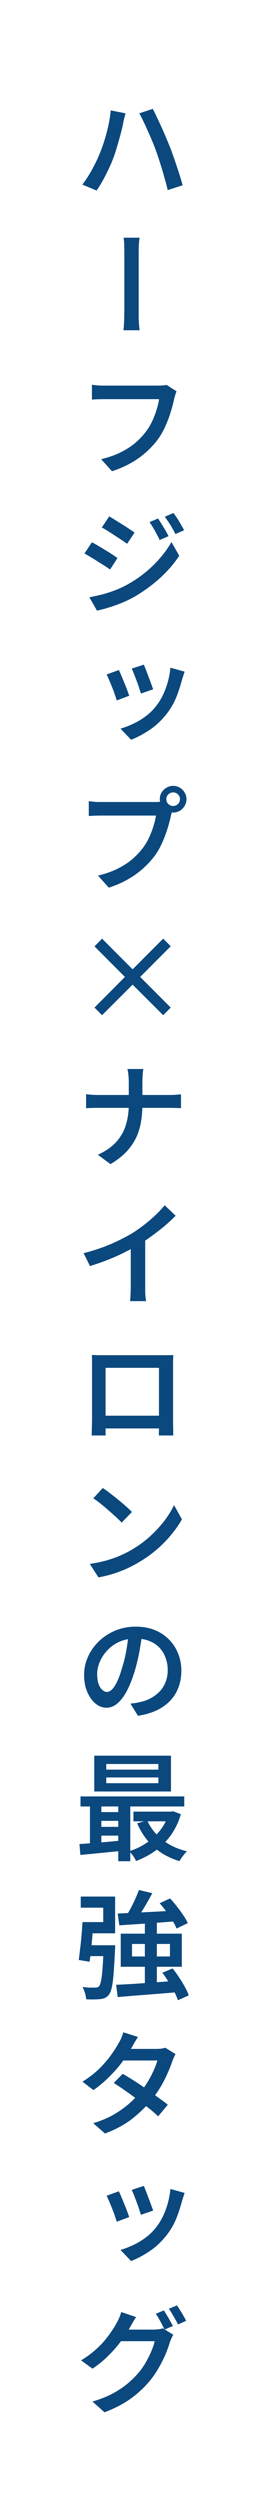 <svg width="25" height="235" viewBox="0 0 25 235" fill="none" xmlns="http://www.w3.org/2000/svg">
<rect width="25" height="235" fill="white"/>
<path d="M9.42 14.403C9.581 14.014 9.732 13.593 9.871 13.138C10.01 12.683 10.131 12.221 10.234 11.752C10.337 11.275 10.406 10.817 10.443 10.377L11.84 10.652C11.818 10.755 11.789 10.868 11.752 10.993C11.723 11.11 11.693 11.228 11.664 11.345C11.642 11.462 11.624 11.561 11.609 11.642C11.572 11.825 11.521 12.049 11.455 12.313C11.389 12.577 11.312 12.859 11.224 13.16C11.143 13.461 11.055 13.761 10.96 14.062C10.872 14.363 10.777 14.641 10.674 14.898C10.549 15.235 10.399 15.584 10.223 15.943C10.054 16.302 9.875 16.654 9.684 16.999C9.493 17.336 9.303 17.641 9.112 17.912L7.77 17.351C8.107 16.911 8.419 16.427 8.705 15.899C8.998 15.364 9.237 14.865 9.42 14.403ZM14.7 14.128C14.597 13.849 14.48 13.552 14.348 13.237C14.216 12.914 14.077 12.595 13.93 12.28C13.791 11.957 13.651 11.657 13.512 11.378C13.38 11.092 13.255 10.85 13.138 10.652L14.414 10.234C14.524 10.439 14.645 10.685 14.777 10.971C14.916 11.257 15.059 11.561 15.206 11.884C15.353 12.207 15.492 12.526 15.624 12.841C15.763 13.156 15.884 13.446 15.987 13.71C16.09 13.952 16.196 14.234 16.306 14.557C16.423 14.872 16.537 15.202 16.647 15.547C16.764 15.892 16.874 16.225 16.977 16.548C17.08 16.871 17.164 17.16 17.23 17.417L15.822 17.868C15.727 17.465 15.617 17.05 15.492 16.625C15.375 16.192 15.246 15.763 15.107 15.338C14.975 14.913 14.839 14.509 14.7 14.128ZM11.73 29.24C11.73 29.145 11.73 28.991 11.73 28.778C11.73 28.565 11.73 28.312 11.73 28.019C11.73 27.726 11.73 27.414 11.73 27.084C11.73 26.747 11.73 26.409 11.73 26.072C11.73 25.735 11.73 25.416 11.73 25.115C11.73 24.807 11.73 24.539 11.73 24.312C11.73 24.077 11.73 23.898 11.73 23.773C11.73 23.59 11.726 23.362 11.719 23.091C11.719 22.812 11.697 22.563 11.653 22.343C11.785 22.343 11.946 22.343 12.137 22.343C12.335 22.343 12.529 22.343 12.72 22.343C12.918 22.343 13.068 22.343 13.171 22.343C13.134 22.563 13.109 22.809 13.094 23.08C13.087 23.351 13.083 23.579 13.083 23.762C13.083 23.887 13.083 24.066 13.083 24.301C13.083 24.536 13.083 24.807 13.083 25.115C13.083 25.416 13.083 25.735 13.083 26.072C13.083 26.409 13.083 26.747 13.083 27.084C13.083 27.414 13.083 27.726 13.083 28.019C13.083 28.305 13.083 28.558 13.083 28.778C13.083 28.991 13.083 29.145 13.083 29.24C13.083 29.35 13.083 29.508 13.083 29.713C13.083 29.911 13.09 30.131 13.105 30.373C13.12 30.608 13.142 30.831 13.171 31.044C13.039 31.044 12.878 31.044 12.687 31.044C12.504 31.044 12.317 31.044 12.126 31.044C11.943 31.044 11.781 31.044 11.642 31.044C11.671 30.831 11.69 30.615 11.697 30.395C11.712 30.168 11.719 29.955 11.719 29.757C11.726 29.552 11.73 29.379 11.73 29.24ZM16.658 36.784C16.614 36.879 16.574 36.989 16.537 37.114C16.5 37.239 16.467 37.356 16.438 37.466C16.365 37.818 16.258 38.225 16.119 38.687C15.98 39.149 15.804 39.615 15.591 40.084C15.386 40.553 15.136 40.982 14.843 41.371C14.52 41.789 14.146 42.185 13.721 42.559C13.303 42.926 12.83 43.256 12.302 43.549C11.781 43.842 11.202 44.092 10.564 44.297L9.541 43.164C10.245 42.995 10.854 42.783 11.367 42.526C11.888 42.269 12.339 41.983 12.72 41.668C13.101 41.345 13.435 41.001 13.721 40.634C13.963 40.326 14.168 39.992 14.337 39.633C14.513 39.266 14.656 38.9 14.766 38.533C14.883 38.166 14.964 37.829 15.008 37.521C14.905 37.521 14.726 37.521 14.469 37.521C14.212 37.521 13.912 37.521 13.567 37.521C13.23 37.521 12.87 37.521 12.489 37.521C12.115 37.521 11.752 37.521 11.4 37.521C11.055 37.521 10.747 37.521 10.476 37.521C10.212 37.521 10.018 37.521 9.893 37.521C9.651 37.521 9.424 37.525 9.211 37.532C8.998 37.539 8.819 37.55 8.672 37.565V36.168C8.782 36.183 8.907 36.197 9.046 36.212C9.193 36.227 9.339 36.238 9.486 36.245C9.64 36.245 9.776 36.245 9.893 36.245C10.018 36.245 10.212 36.245 10.476 36.245C10.747 36.245 11.055 36.245 11.4 36.245C11.752 36.245 12.115 36.245 12.489 36.245C12.863 36.245 13.219 36.245 13.556 36.245C13.893 36.245 14.187 36.245 14.436 36.245C14.685 36.245 14.858 36.245 14.953 36.245C15.048 36.245 15.166 36.241 15.305 36.234C15.452 36.227 15.587 36.208 15.712 36.179L16.658 36.784ZM14.909 48.739C15.012 48.886 15.122 49.058 15.239 49.256C15.364 49.447 15.485 49.645 15.602 49.85C15.719 50.048 15.818 50.231 15.899 50.4L15.063 50.763C14.96 50.543 14.858 50.341 14.755 50.158C14.66 49.967 14.557 49.784 14.447 49.608C14.344 49.432 14.231 49.256 14.106 49.08L14.909 48.739ZM16.361 48.222C16.471 48.361 16.588 48.526 16.713 48.717C16.838 48.908 16.955 49.102 17.065 49.3C17.182 49.498 17.285 49.678 17.373 49.839L16.548 50.202C16.445 49.989 16.339 49.791 16.229 49.608C16.126 49.425 16.016 49.249 15.899 49.08C15.789 48.911 15.672 48.743 15.547 48.574L16.361 48.222ZM10.3 48.541C10.469 48.636 10.663 48.754 10.883 48.893C11.103 49.025 11.327 49.164 11.554 49.311C11.789 49.45 12.005 49.59 12.203 49.729C12.401 49.861 12.566 49.971 12.698 50.059L11.994 51.115C11.847 51.012 11.675 50.895 11.477 50.763C11.279 50.631 11.066 50.492 10.839 50.345C10.619 50.198 10.403 50.059 10.19 49.927C9.977 49.795 9.783 49.681 9.607 49.586L10.3 48.541ZM8.43 56.142C8.826 56.069 9.229 55.981 9.64 55.878C10.051 55.768 10.461 55.636 10.872 55.482C11.283 55.321 11.675 55.137 12.049 54.932C12.65 54.595 13.208 54.217 13.721 53.799C14.242 53.374 14.707 52.919 15.118 52.435C15.536 51.951 15.888 51.456 16.174 50.95L16.911 52.237C16.427 52.978 15.822 53.678 15.096 54.338C14.37 54.991 13.571 55.574 12.698 56.087C12.346 56.285 11.954 56.476 11.521 56.659C11.088 56.835 10.663 56.985 10.245 57.11C9.834 57.242 9.468 57.337 9.145 57.396L8.43 56.142ZM8.672 50.972C8.841 51.06 9.035 51.17 9.255 51.302C9.482 51.434 9.71 51.57 9.937 51.709C10.172 51.848 10.388 51.984 10.586 52.116C10.791 52.248 10.956 52.362 11.081 52.457L10.388 53.535C10.241 53.432 10.065 53.315 9.86 53.183C9.655 53.051 9.438 52.915 9.211 52.776C8.991 52.629 8.771 52.494 8.551 52.369C8.338 52.237 8.144 52.123 7.968 52.028L8.672 50.972ZM13.567 62.476C13.618 62.586 13.684 62.747 13.765 62.96C13.846 63.165 13.93 63.389 14.018 63.631C14.113 63.866 14.198 64.089 14.271 64.302C14.352 64.515 14.41 64.68 14.447 64.797L13.292 65.193C13.255 65.061 13.2 64.889 13.127 64.676C13.061 64.463 12.984 64.243 12.896 64.016C12.808 63.781 12.724 63.561 12.643 63.356C12.562 63.151 12.489 62.982 12.423 62.85L13.567 62.476ZM17.417 63.136C17.366 63.29 17.322 63.426 17.285 63.543C17.248 63.653 17.215 63.756 17.186 63.851C17.039 64.408 16.86 64.958 16.647 65.501C16.434 66.036 16.148 66.542 15.789 67.019C15.298 67.657 14.755 68.178 14.161 68.581C13.567 68.984 12.969 69.303 12.368 69.538L11.367 68.493C11.748 68.383 12.144 68.233 12.555 68.042C12.966 67.851 13.358 67.617 13.732 67.338C14.113 67.059 14.447 66.733 14.733 66.359C15.1 65.897 15.4 65.347 15.635 64.709C15.87 64.071 16.016 63.422 16.075 62.762L17.417 63.136ZM11.213 62.982C11.279 63.114 11.356 63.286 11.444 63.499C11.532 63.704 11.624 63.928 11.719 64.17C11.822 64.405 11.913 64.632 11.994 64.852C12.075 65.072 12.141 65.255 12.192 65.402L11.015 65.842C10.971 65.695 10.909 65.508 10.828 65.281C10.755 65.054 10.667 64.819 10.564 64.577C10.469 64.328 10.373 64.097 10.278 63.884C10.19 63.671 10.117 63.51 10.058 63.4L11.213 62.982ZM15.69 75.124C15.69 75.3 15.752 75.45 15.877 75.575C16.002 75.7 16.156 75.762 16.339 75.762C16.515 75.762 16.665 75.7 16.79 75.575C16.915 75.45 16.977 75.3 16.977 75.124C16.977 74.948 16.915 74.798 16.79 74.673C16.665 74.548 16.515 74.486 16.339 74.486C16.156 74.486 16.002 74.548 15.877 74.673C15.752 74.798 15.69 74.948 15.69 75.124ZM15.074 75.124C15.074 74.897 15.129 74.688 15.239 74.497C15.356 74.306 15.51 74.156 15.701 74.046C15.892 73.929 16.104 73.87 16.339 73.87C16.566 73.87 16.775 73.929 16.966 74.046C17.157 74.156 17.307 74.306 17.417 74.497C17.534 74.688 17.593 74.897 17.593 75.124C17.593 75.351 17.534 75.56 17.417 75.751C17.307 75.942 17.157 76.096 16.966 76.213C16.775 76.323 16.566 76.378 16.339 76.378C16.104 76.378 15.892 76.323 15.701 76.213C15.51 76.096 15.356 75.942 15.239 75.751C15.129 75.56 15.074 75.351 15.074 75.124ZM16.361 75.927C16.317 76.022 16.277 76.132 16.24 76.257C16.203 76.382 16.17 76.499 16.141 76.609C16.068 76.961 15.961 77.368 15.822 77.83C15.683 78.292 15.507 78.758 15.294 79.227C15.089 79.696 14.839 80.125 14.546 80.514C14.223 80.932 13.849 81.328 13.424 81.702C13.006 82.069 12.533 82.399 12.005 82.692C11.484 82.985 10.905 83.235 10.267 83.44L9.244 82.307C9.948 82.138 10.557 81.926 11.07 81.669C11.591 81.412 12.042 81.126 12.423 80.811C12.804 80.488 13.138 80.144 13.424 79.777C13.666 79.469 13.871 79.135 14.04 78.776C14.216 78.409 14.359 78.043 14.469 77.676C14.586 77.309 14.667 76.972 14.711 76.664C14.608 76.664 14.429 76.664 14.172 76.664C13.915 76.664 13.615 76.664 13.27 76.664C12.933 76.664 12.573 76.664 12.192 76.664C11.818 76.664 11.455 76.664 11.103 76.664C10.758 76.664 10.45 76.664 10.179 76.664C9.915 76.664 9.721 76.664 9.596 76.664C9.354 76.664 9.127 76.668 8.914 76.675C8.701 76.682 8.522 76.693 8.375 76.708V75.311C8.485 75.326 8.61 75.34 8.749 75.355C8.896 75.37 9.042 75.381 9.189 75.388C9.343 75.388 9.479 75.388 9.596 75.388C9.721 75.388 9.915 75.388 10.179 75.388C10.45 75.388 10.758 75.388 11.103 75.388C11.455 75.388 11.818 75.388 12.192 75.388C12.566 75.388 12.922 75.388 13.259 75.388C13.596 75.388 13.89 75.388 14.139 75.388C14.388 75.388 14.561 75.388 14.656 75.388C14.751 75.388 14.869 75.384 15.008 75.377C15.155 75.37 15.29 75.351 15.415 75.322L16.361 75.927ZM15.393 95.428L12.511 92.557L9.629 95.428L8.914 94.713L11.785 91.831L8.914 88.96L9.629 88.234L12.511 91.116L15.393 88.234L16.108 88.949L13.226 91.831L16.108 94.713L15.393 95.428ZM12.148 101.685C12.148 101.509 12.137 101.304 12.115 101.069C12.093 100.834 12.06 100.64 12.016 100.486H13.523C13.494 100.64 13.472 100.838 13.457 101.08C13.442 101.322 13.435 101.524 13.435 101.685C13.435 101.89 13.435 102.114 13.435 102.356C13.435 102.598 13.435 102.847 13.435 103.104C13.435 103.361 13.435 103.603 13.435 103.83C13.435 104.417 13.387 104.974 13.292 105.502C13.204 106.023 13.046 106.518 12.819 106.987C12.592 107.449 12.284 107.885 11.895 108.296C11.506 108.699 11.015 109.077 10.421 109.429L9.233 108.549C9.966 108.212 10.546 107.808 10.971 107.339C11.396 106.862 11.697 106.331 11.873 105.744C12.056 105.15 12.148 104.512 12.148 103.83C12.148 103.603 12.148 103.361 12.148 103.104C12.148 102.847 12.148 102.594 12.148 102.345C12.148 102.096 12.148 101.876 12.148 101.685ZM8.122 102.851C8.269 102.873 8.441 102.891 8.639 102.906C8.844 102.921 9.05 102.928 9.255 102.928C9.343 102.928 9.515 102.928 9.772 102.928C10.036 102.928 10.355 102.928 10.729 102.928C11.11 102.928 11.517 102.928 11.95 102.928C12.383 102.928 12.815 102.928 13.248 102.928C13.688 102.928 14.095 102.928 14.469 102.928C14.85 102.928 15.173 102.928 15.437 102.928C15.708 102.928 15.888 102.928 15.976 102.928C16.203 102.928 16.416 102.921 16.614 102.906C16.812 102.891 16.966 102.877 17.076 102.862V104.171C16.966 104.164 16.801 104.156 16.581 104.149C16.368 104.142 16.163 104.138 15.965 104.138C15.877 104.138 15.701 104.138 15.437 104.138C15.173 104.138 14.85 104.138 14.469 104.138C14.095 104.138 13.692 104.138 13.259 104.138C12.826 104.138 12.394 104.138 11.961 104.138C11.528 104.138 11.121 104.138 10.74 104.138C10.366 104.138 10.051 104.138 9.794 104.138C9.537 104.138 9.369 104.138 9.288 104.138C9.068 104.138 8.855 104.142 8.65 104.149C8.445 104.156 8.269 104.164 8.122 104.171V102.851ZM7.891 117.798C8.837 117.556 9.702 117.266 10.487 116.929C11.272 116.584 11.961 116.232 12.555 115.873C12.922 115.638 13.288 115.378 13.655 115.092C14.029 114.799 14.377 114.498 14.7 114.19C15.023 113.882 15.301 113.585 15.536 113.299L16.57 114.278C16.255 114.601 15.906 114.923 15.525 115.246C15.144 115.561 14.748 115.869 14.337 116.17C13.934 116.463 13.523 116.738 13.105 116.995C12.702 117.23 12.251 117.472 11.752 117.721C11.253 117.97 10.725 118.205 10.168 118.425C9.611 118.645 9.05 118.839 8.485 119.008L7.891 117.798ZM12.335 116.489L13.699 116.159V120.977C13.699 121.131 13.699 121.296 13.699 121.472C13.706 121.648 13.717 121.809 13.732 121.956C13.747 122.103 13.765 122.22 13.787 122.308H12.269C12.284 122.227 12.295 122.114 12.302 121.967C12.309 121.813 12.317 121.648 12.324 121.472C12.331 121.296 12.335 121.131 12.335 120.977V116.489ZM8.661 127.366C8.881 127.373 9.083 127.381 9.266 127.388C9.449 127.388 9.611 127.388 9.75 127.388C9.867 127.388 10.069 127.388 10.355 127.388C10.641 127.388 10.975 127.388 11.356 127.388C11.737 127.388 12.133 127.388 12.544 127.388C12.955 127.388 13.351 127.388 13.732 127.388C14.113 127.388 14.443 127.388 14.722 127.388C15.008 127.388 15.21 127.388 15.327 127.388C15.459 127.388 15.617 127.388 15.8 127.388C15.983 127.388 16.167 127.384 16.35 127.377C16.343 127.524 16.335 127.685 16.328 127.861C16.328 128.03 16.328 128.191 16.328 128.345C16.328 128.448 16.328 128.631 16.328 128.895C16.328 129.159 16.328 129.471 16.328 129.83C16.328 130.182 16.328 130.552 16.328 130.941C16.328 131.33 16.328 131.7 16.328 132.052C16.328 132.404 16.328 132.708 16.328 132.965C16.328 133.222 16.328 133.401 16.328 133.504C16.328 133.599 16.328 133.724 16.328 133.878C16.335 134.032 16.339 134.186 16.339 134.34C16.339 134.494 16.339 134.63 16.339 134.747C16.346 134.857 16.35 134.919 16.35 134.934H14.986C14.986 134.912 14.986 134.828 14.986 134.681C14.993 134.527 14.997 134.347 14.997 134.142C14.997 133.937 14.997 133.742 14.997 133.559C14.997 133.486 14.997 133.343 14.997 133.13C14.997 132.91 14.997 132.65 14.997 132.349C14.997 132.041 14.997 131.718 14.997 131.381C14.997 131.036 14.997 130.699 14.997 130.369C14.997 130.039 14.997 129.738 14.997 129.467C14.997 129.196 14.997 128.979 14.997 128.818C14.997 128.657 14.997 128.576 14.997 128.576H9.959C9.959 128.576 9.959 128.657 9.959 128.818C9.959 128.979 9.959 129.196 9.959 129.467C9.959 129.731 9.959 130.028 9.959 130.358C9.959 130.688 9.959 131.025 9.959 131.37C9.959 131.707 9.959 132.03 9.959 132.338C9.959 132.639 9.959 132.899 9.959 133.119C9.959 133.332 9.959 133.478 9.959 133.559C9.959 133.676 9.959 133.808 9.959 133.955C9.959 134.102 9.959 134.248 9.959 134.395C9.959 134.534 9.959 134.655 9.959 134.758C9.966 134.853 9.97 134.912 9.97 134.934H8.65C8.65 134.912 8.65 134.85 8.65 134.747C8.657 134.637 8.661 134.509 8.661 134.362C8.668 134.215 8.672 134.065 8.672 133.911C8.679 133.75 8.683 133.61 8.683 133.493C8.683 133.398 8.683 133.222 8.683 132.965C8.683 132.701 8.683 132.389 8.683 132.03C8.683 131.671 8.683 131.3 8.683 130.919C8.683 130.53 8.683 130.16 8.683 129.808C8.683 129.449 8.683 129.141 8.683 128.884C8.683 128.62 8.683 128.44 8.683 128.345C8.683 128.206 8.683 128.044 8.683 127.861C8.683 127.678 8.676 127.513 8.661 127.366ZM15.536 133.075V134.274H9.31V133.075H15.536ZM9.695 139.871C9.886 139.996 10.106 140.153 10.355 140.344C10.604 140.535 10.861 140.736 11.125 140.949C11.389 141.162 11.635 141.371 11.862 141.576C12.097 141.781 12.291 141.965 12.445 142.126L11.477 143.127C11.338 142.973 11.158 142.797 10.938 142.599C10.718 142.394 10.48 142.181 10.223 141.961C9.974 141.741 9.724 141.532 9.475 141.334C9.226 141.136 9.002 140.971 8.804 140.839L9.695 139.871ZM8.474 147.01C9.053 146.922 9.592 146.808 10.091 146.669C10.597 146.522 11.059 146.354 11.477 146.163C11.902 145.972 12.284 145.771 12.621 145.558C13.215 145.199 13.754 144.792 14.238 144.337C14.729 143.882 15.162 143.409 15.536 142.918C15.91 142.419 16.203 141.939 16.416 141.477L17.164 142.819C16.9 143.288 16.574 143.758 16.185 144.227C15.804 144.696 15.371 145.144 14.887 145.569C14.403 145.994 13.879 146.379 13.314 146.724C12.962 146.944 12.573 147.157 12.148 147.362C11.723 147.56 11.272 147.74 10.795 147.901C10.318 148.055 9.816 148.18 9.288 148.275L8.474 147.01ZM13.435 153.454C13.362 154.004 13.27 154.587 13.16 155.203C13.05 155.812 12.903 156.428 12.72 157.051C12.5 157.777 12.254 158.4 11.983 158.921C11.712 159.434 11.415 159.83 11.092 160.109C10.769 160.388 10.421 160.527 10.047 160.527C9.673 160.527 9.325 160.395 9.002 160.131C8.687 159.867 8.43 159.504 8.232 159.042C8.034 158.58 7.935 158.048 7.935 157.447C7.935 156.838 8.06 156.263 8.309 155.72C8.558 155.17 8.903 154.686 9.343 154.268C9.79 153.843 10.307 153.509 10.894 153.267C11.488 153.025 12.126 152.904 12.808 152.904C13.468 152.904 14.062 153.01 14.59 153.223C15.118 153.436 15.569 153.733 15.943 154.114C16.317 154.488 16.603 154.928 16.801 155.434C17.006 155.933 17.109 156.468 17.109 157.04C17.109 157.781 16.955 158.448 16.647 159.042C16.339 159.629 15.881 160.116 15.272 160.505C14.663 160.886 13.912 161.147 13.017 161.286L12.302 160.142C12.493 160.12 12.669 160.098 12.83 160.076C12.991 160.047 13.142 160.014 13.281 159.977C13.626 159.904 13.948 159.783 14.249 159.614C14.557 159.445 14.828 159.24 15.063 158.998C15.298 158.749 15.481 158.459 15.613 158.129C15.752 157.792 15.822 157.414 15.822 156.996C15.822 156.571 15.752 156.178 15.613 155.819C15.481 155.452 15.287 155.137 15.03 154.873C14.773 154.602 14.454 154.393 14.073 154.246C13.699 154.099 13.274 154.026 12.797 154.026C12.218 154.026 11.701 154.129 11.246 154.334C10.799 154.539 10.421 154.811 10.113 155.148C9.805 155.478 9.57 155.837 9.409 156.226C9.248 156.607 9.167 156.978 9.167 157.337C9.167 157.718 9.211 158.037 9.299 158.294C9.394 158.543 9.512 158.73 9.651 158.855C9.798 158.98 9.941 159.042 10.08 159.042C10.241 159.042 10.403 158.965 10.564 158.811C10.725 158.65 10.887 158.404 11.048 158.074C11.209 157.737 11.363 157.311 11.51 156.798C11.679 156.277 11.814 155.724 11.917 155.137C12.02 154.55 12.097 153.978 12.148 153.421L13.435 153.454ZM10.025 167.081V167.62H14.942V167.081H10.025ZM10.025 165.816V166.344H14.942V165.816H10.025ZM8.892 165.035H16.13V168.401H8.892V165.035ZM7.594 168.863H17.384V169.809H7.594V168.863ZM12.588 170.293H16.273V171.206H12.588V170.293ZM9.211 170.337H11.774V171.162H9.211V170.337ZM9.211 171.723H11.774V172.548H9.211V171.723ZM13.886 171.118C14.201 171.822 14.682 172.431 15.327 172.944C15.972 173.45 16.742 173.809 17.637 174.022C17.556 174.095 17.472 174.187 17.384 174.297C17.296 174.407 17.212 174.517 17.131 174.627C17.05 174.744 16.984 174.851 16.933 174.946C15.98 174.66 15.169 174.216 14.502 173.615C13.835 173.006 13.314 172.266 12.94 171.393L13.886 171.118ZM15.932 170.293H16.141L16.339 170.26L17.065 170.535C16.838 171.298 16.515 171.965 16.097 172.537C15.686 173.102 15.202 173.582 14.645 173.978C14.088 174.374 13.483 174.693 12.83 174.935C12.771 174.788 12.676 174.623 12.544 174.44C12.419 174.264 12.302 174.121 12.192 174.011C12.625 173.879 13.035 173.703 13.424 173.483C13.82 173.256 14.183 172.992 14.513 172.691C14.843 172.39 15.129 172.053 15.371 171.679C15.613 171.305 15.8 170.902 15.932 170.469V170.293ZM7.495 173.34C7.862 173.318 8.276 173.289 8.738 173.252C9.2 173.215 9.688 173.175 10.201 173.131C10.714 173.08 11.228 173.032 11.741 172.988L11.752 173.956C11.011 174.029 10.274 174.103 9.541 174.176C8.815 174.249 8.162 174.312 7.583 174.363L7.495 173.34ZM11.158 169.171H12.291V174.957H11.158V169.171ZM8.485 169.193H9.563V173.681H8.485V169.193ZM13.105 177.661L14.37 177.958C14.209 178.259 14.036 178.567 13.853 178.882C13.677 179.19 13.497 179.487 13.314 179.773C13.138 180.052 12.966 180.297 12.797 180.51L11.829 180.213C11.983 179.986 12.141 179.725 12.302 179.432C12.463 179.131 12.614 178.827 12.753 178.519C12.892 178.204 13.01 177.918 13.105 177.661ZM11.103 179.872C11.572 179.85 12.115 179.824 12.731 179.795C13.347 179.766 14.003 179.733 14.7 179.696C15.397 179.659 16.09 179.623 16.779 179.586L16.768 180.587C16.123 180.638 15.466 180.69 14.799 180.741C14.139 180.785 13.505 180.829 12.896 180.873C12.295 180.91 11.748 180.946 11.257 180.983L11.103 179.872ZM15.063 178.904L16.042 178.453C16.262 178.68 16.478 178.933 16.691 179.212C16.911 179.491 17.113 179.766 17.296 180.037C17.479 180.301 17.619 180.547 17.714 180.774L16.658 181.28C16.57 181.06 16.442 180.814 16.273 180.543C16.104 180.264 15.914 179.982 15.701 179.696C15.488 179.41 15.276 179.146 15.063 178.904ZM10.96 186.571C11.444 186.549 12.005 186.52 12.643 186.483C13.281 186.439 13.952 186.391 14.656 186.34C15.367 186.289 16.071 186.237 16.768 186.186L16.757 187.264C16.09 187.323 15.415 187.378 14.733 187.429C14.051 187.488 13.398 187.539 12.775 187.583C12.159 187.634 11.602 187.682 11.103 187.726L10.96 186.571ZM15.316 185.438L16.284 185.031C16.489 185.288 16.691 185.566 16.889 185.867C17.094 186.168 17.278 186.468 17.439 186.769C17.608 187.062 17.729 187.33 17.802 187.572L16.779 188.023C16.706 187.788 16.592 187.521 16.438 187.22C16.284 186.927 16.108 186.626 15.91 186.318C15.719 186.003 15.521 185.709 15.316 185.438ZM12.456 182.732V183.909H16.031V182.732H12.456ZM11.389 181.764H17.153V184.877H11.389V181.764ZM9.783 182.853H10.872C10.872 182.853 10.868 182.882 10.861 182.941C10.861 182.992 10.861 183.055 10.861 183.128C10.861 183.201 10.857 183.264 10.85 183.315C10.806 184.217 10.762 184.954 10.718 185.526C10.674 186.091 10.615 186.527 10.542 186.835C10.476 187.143 10.388 187.363 10.278 187.495C10.168 187.634 10.051 187.733 9.926 187.792C9.801 187.851 9.651 187.891 9.475 187.913C9.328 187.935 9.134 187.946 8.892 187.946C8.657 187.953 8.404 187.95 8.133 187.935C8.118 187.759 8.078 187.561 8.012 187.341C7.953 187.128 7.876 186.941 7.781 186.78C8.03 186.809 8.261 186.828 8.474 186.835C8.694 186.835 8.855 186.835 8.958 186.835C9.046 186.835 9.119 186.828 9.178 186.813C9.244 186.791 9.299 186.754 9.343 186.703C9.416 186.622 9.479 186.454 9.53 186.197C9.589 185.933 9.636 185.548 9.673 185.042C9.71 184.529 9.746 183.858 9.783 183.029V182.853ZM7.781 180.675H8.815C8.786 181.078 8.753 181.507 8.716 181.962C8.679 182.417 8.639 182.857 8.595 183.282C8.551 183.7 8.503 184.074 8.452 184.404L7.429 184.239C7.473 183.924 7.517 183.564 7.561 183.161C7.612 182.75 7.656 182.329 7.693 181.896C7.73 181.463 7.759 181.056 7.781 180.675ZM8.056 182.853H10.245V183.876H7.935L8.056 182.853ZM13.666 180.631H14.799V186.824L13.666 186.857V180.631ZM8.023 180.675H9.739V179.322H7.616V178.277H10.861V181.731H8.023V180.675ZM11.576 194.94C11.913 195.131 12.276 195.351 12.665 195.6C13.054 195.849 13.442 196.11 13.831 196.381C14.22 196.652 14.586 196.916 14.931 197.173C15.283 197.422 15.584 197.646 15.833 197.844L14.92 198.933C14.685 198.706 14.396 198.456 14.051 198.185C13.706 197.906 13.336 197.624 12.94 197.338C12.551 197.045 12.166 196.766 11.785 196.502C11.404 196.231 11.052 195.996 10.729 195.798L11.576 194.94ZM16.559 193.081C16.508 193.176 16.453 193.29 16.394 193.422C16.335 193.554 16.284 193.679 16.24 193.796C16.13 194.133 15.983 194.504 15.8 194.907C15.624 195.31 15.411 195.725 15.162 196.15C14.913 196.568 14.627 196.975 14.304 197.371C13.813 197.987 13.211 198.577 12.5 199.142C11.789 199.699 10.923 200.169 9.904 200.55L8.793 199.582C9.519 199.362 10.153 199.098 10.696 198.79C11.239 198.475 11.715 198.141 12.126 197.789C12.537 197.43 12.896 197.07 13.204 196.711C13.453 196.418 13.688 196.091 13.908 195.732C14.128 195.373 14.319 195.013 14.48 194.654C14.649 194.295 14.77 193.972 14.843 193.686H11.136L11.576 192.597H14.722C14.883 192.597 15.041 192.59 15.195 192.575C15.349 192.553 15.481 192.524 15.591 192.487L16.559 193.081ZM13.017 191.475C12.907 191.644 12.793 191.827 12.676 192.025C12.566 192.223 12.478 192.377 12.412 192.487C12.177 192.905 11.88 193.356 11.521 193.84C11.162 194.317 10.751 194.782 10.289 195.237C9.834 195.692 9.343 196.102 8.815 196.469L7.781 195.677C8.404 195.288 8.936 194.878 9.376 194.445C9.816 194.005 10.183 193.58 10.476 193.169C10.777 192.751 11.011 192.384 11.18 192.069C11.261 191.952 11.345 191.794 11.433 191.596C11.521 191.391 11.587 191.204 11.631 191.035L13.017 191.475ZM13.567 205.476C13.618 205.586 13.684 205.747 13.765 205.96C13.846 206.165 13.93 206.389 14.018 206.631C14.113 206.866 14.198 207.089 14.271 207.302C14.352 207.515 14.41 207.68 14.447 207.797L13.292 208.193C13.255 208.061 13.2 207.889 13.127 207.676C13.061 207.463 12.984 207.243 12.896 207.016C12.808 206.781 12.724 206.561 12.643 206.356C12.562 206.151 12.489 205.982 12.423 205.85L13.567 205.476ZM17.417 206.136C17.366 206.29 17.322 206.426 17.285 206.543C17.248 206.653 17.215 206.756 17.186 206.851C17.039 207.408 16.86 207.958 16.647 208.501C16.434 209.036 16.148 209.542 15.789 210.019C15.298 210.657 14.755 211.178 14.161 211.581C13.567 211.984 12.969 212.303 12.368 212.538L11.367 211.493C11.748 211.383 12.144 211.233 12.555 211.042C12.966 210.851 13.358 210.617 13.732 210.338C14.113 210.059 14.447 209.733 14.733 209.359C15.1 208.897 15.4 208.347 15.635 207.709C15.87 207.071 16.016 206.422 16.075 205.762L17.417 206.136ZM11.213 205.982C11.279 206.114 11.356 206.286 11.444 206.499C11.532 206.704 11.624 206.928 11.719 207.17C11.822 207.405 11.913 207.632 11.994 207.852C12.075 208.072 12.141 208.255 12.192 208.402L11.015 208.842C10.971 208.695 10.909 208.508 10.828 208.281C10.755 208.054 10.667 207.819 10.564 207.577C10.469 207.328 10.373 207.097 10.278 206.884C10.19 206.671 10.117 206.51 10.058 206.4L11.213 205.982ZM15.459 217.178C15.547 217.31 15.642 217.464 15.745 217.64C15.855 217.816 15.958 217.996 16.053 218.179C16.156 218.355 16.244 218.509 16.317 218.641L15.525 218.982C15.422 218.762 15.294 218.513 15.14 218.234C14.993 217.948 14.847 217.702 14.7 217.497L15.459 217.178ZM16.691 216.705C16.786 216.837 16.889 216.995 16.999 217.178C17.116 217.354 17.223 217.53 17.318 217.706C17.421 217.882 17.501 218.032 17.56 218.157L16.801 218.498C16.684 218.271 16.544 218.021 16.383 217.75C16.229 217.471 16.079 217.229 15.932 217.024L16.691 216.705ZM16.35 219.466C16.291 219.561 16.233 219.675 16.174 219.807C16.115 219.932 16.064 220.056 16.02 220.181C15.925 220.511 15.793 220.878 15.624 221.281C15.455 221.684 15.246 222.102 14.997 222.535C14.755 222.968 14.473 223.382 14.15 223.778C13.651 224.387 13.061 224.94 12.379 225.439C11.704 225.93 10.865 226.37 9.86 226.759L8.727 225.747C9.438 225.534 10.054 225.292 10.575 225.021C11.103 224.742 11.565 224.442 11.961 224.119C12.357 223.796 12.709 223.455 13.017 223.096C13.274 222.81 13.508 222.484 13.721 222.117C13.934 221.75 14.117 221.387 14.271 221.028C14.425 220.669 14.531 220.35 14.59 220.071H10.894L11.345 218.982C11.44 218.982 11.598 218.982 11.818 218.982C12.038 218.982 12.284 218.982 12.555 218.982C12.834 218.982 13.109 218.982 13.38 218.982C13.651 218.982 13.886 218.982 14.084 218.982C14.289 218.982 14.425 218.982 14.491 218.982C14.652 218.982 14.81 218.971 14.964 218.949C15.118 218.927 15.25 218.898 15.36 218.861L16.35 219.466ZM12.841 217.805C12.724 217.974 12.61 218.157 12.5 218.355C12.39 218.546 12.302 218.7 12.236 218.817C12.001 219.235 11.712 219.675 11.367 220.137C11.022 220.592 10.626 221.039 10.179 221.479C9.739 221.912 9.255 222.304 8.727 222.656L7.649 221.875C8.118 221.589 8.533 221.292 8.892 220.984C9.251 220.676 9.563 220.368 9.827 220.06C10.091 219.745 10.318 219.444 10.509 219.158C10.707 218.872 10.868 218.612 10.993 218.377C11.066 218.26 11.147 218.098 11.235 217.893C11.33 217.688 11.396 217.501 11.433 217.332L12.841 217.805Z" fill="#0B487E"/>
</svg>
